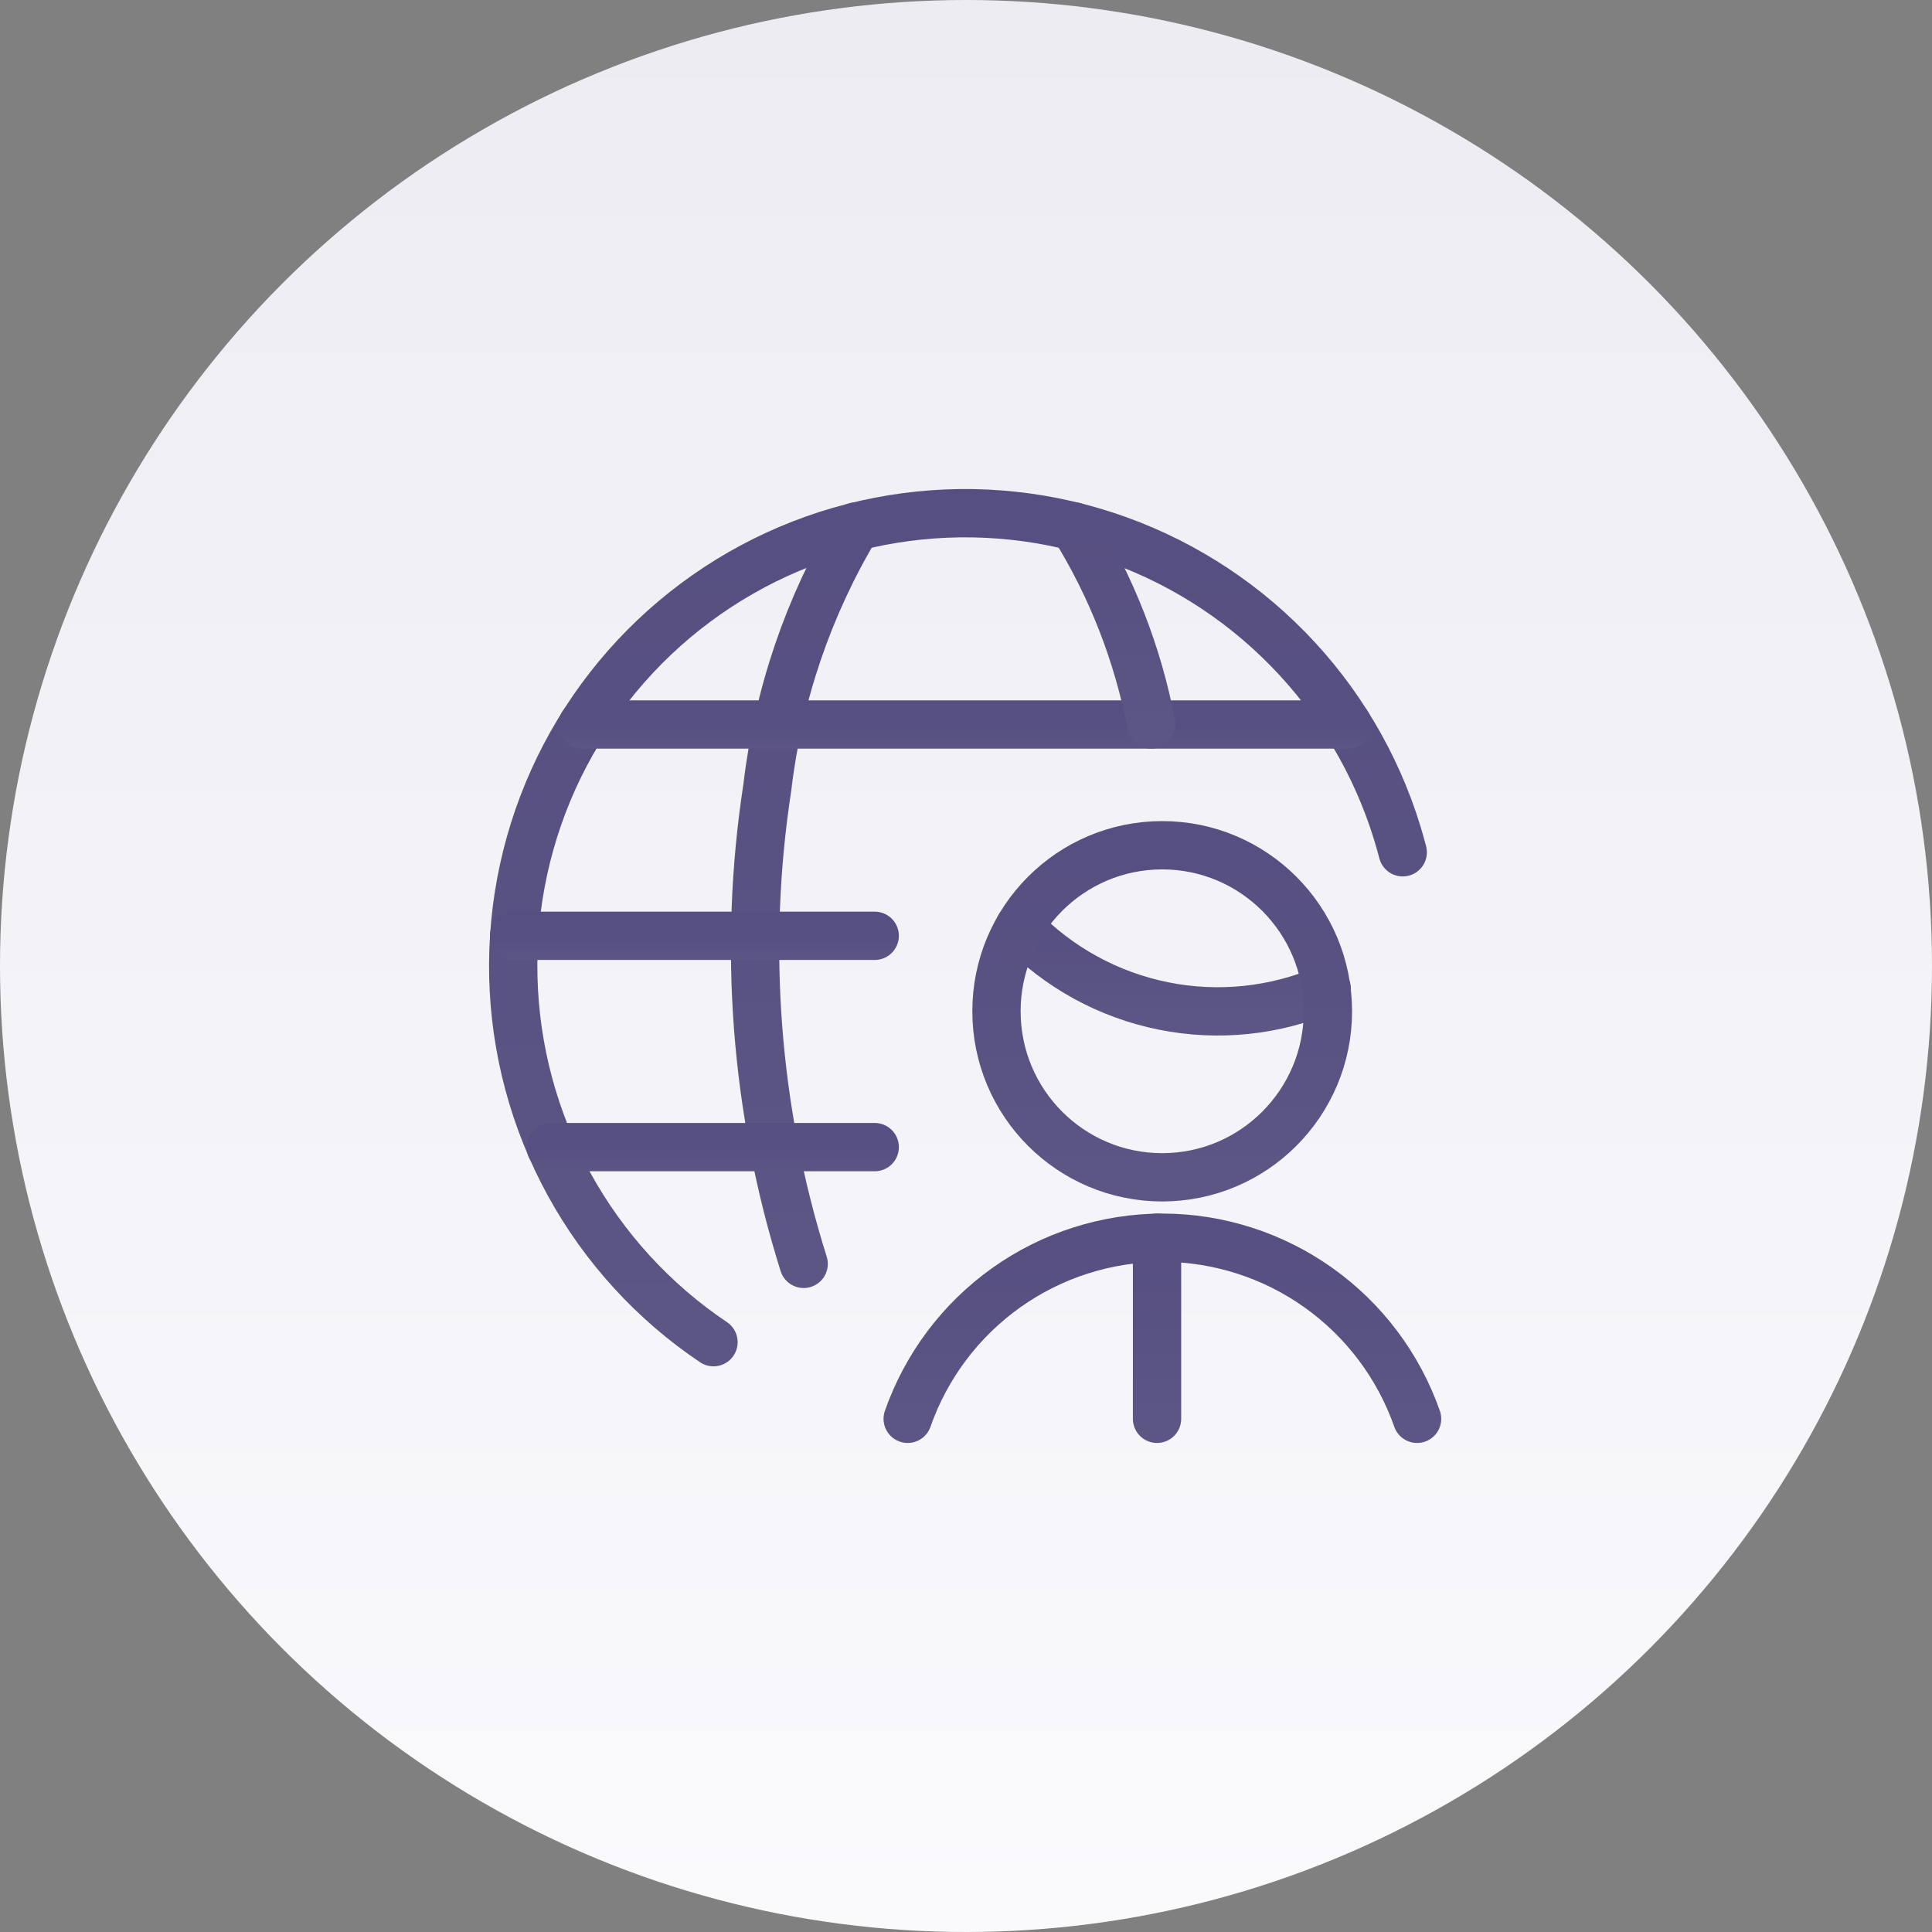 <svg width="80" height="80" viewBox="0 0 80 80" fill="none" xmlns="http://www.w3.org/2000/svg">
<rect x="0" y="0" width="80" height="80" fill="#808080" stroke="none"/>
<circle cx="40" cy="40" r="40" fill="url(#paint0_linear)"/>
<g clip-path="url(#clip0)">
<path d="M58.678 58.75C57.91 56.561 56.484 54.664 54.596 53.321C52.708 51.978 50.451 51.254 48.135 51.25H48.125C45.81 51.255 43.553 51.978 41.665 53.321C39.778 54.665 38.352 56.561 37.585 58.75" stroke="url(#paint1_linear)" stroke-width="2" stroke-linecap="round" stroke-linejoin="round"/>
<path d="M42.215 38.387C43.825 40.058 45.904 41.198 48.177 41.655C50.45 42.113 52.807 41.865 54.936 40.947" stroke="url(#paint2_linear)" stroke-width="2" stroke-linecap="round" stroke-linejoin="round"/>
<path d="M48.124 48.75C51.914 48.75 54.986 45.672 54.986 41.875C54.986 38.078 51.914 35 48.124 35C44.334 35 41.262 38.078 41.262 41.875C41.262 45.672 44.334 48.75 48.124 48.75Z" stroke="url(#paint3_linear)" stroke-width="2" stroke-linecap="round" stroke-linejoin="round"/>
<path d="M47.91 51.25V58.75" stroke="url(#paint4_linear)" stroke-width="2" stroke-linecap="round" stroke-linejoin="round"/>
<path d="M29.544 55.577C27.055 53.905 25.004 51.66 23.561 49.029C22.119 46.398 21.328 43.459 21.256 40.458C21.183 37.458 21.83 34.483 23.142 31.785C24.455 29.087 26.395 26.744 28.799 24.954C31.203 23.163 34.001 21.976 36.958 21.494C39.915 21.011 42.945 21.247 45.792 22.181C48.639 23.115 51.221 24.72 53.32 26.862C55.419 29.003 56.975 31.618 57.856 34.486C57.937 34.753 58.013 35.022 58.084 35.291" stroke="url(#paint5_linear)" stroke-width="2" stroke-linecap="round" stroke-linejoin="round"/>
<path d="M33.278 52.334C31.272 45.962 30.757 39.212 31.773 32.608C32.22 28.784 33.475 25.098 35.454 21.797" stroke="url(#paint6_linear)" stroke-width="2" stroke-linecap="round" stroke-linejoin="round"/>
<path d="M21.29 38.75H36.22" stroke="url(#paint7_linear)" stroke-width="2" stroke-linecap="round" stroke-linejoin="round"/>
<path d="M24.129 30H55.797" stroke="url(#paint8_linear)" stroke-width="2" stroke-linecap="round" stroke-linejoin="round"/>
<path d="M22.805 47.5H36.22" stroke="url(#paint9_linear)" stroke-width="2" stroke-linecap="round" stroke-linejoin="round"/>
<path d="M44.473 21.797C46.033 24.311 47.118 27.092 47.672 30" stroke="url(#paint10_linear)" stroke-width="2" stroke-linecap="round" stroke-linejoin="round"/>
</g>
<defs>
<linearGradient id="paint0_linear" x1="75" y1="0.344" x2="75" y2="79.999" gradientUnits="userSpaceOnUse">
<stop stop-color="#ECECF2"/>
<stop offset="1" stop-color="#FAFAFD"/>
</linearGradient>
<linearGradient id="paint1_linear" x1="48.131" y1="51.25" x2="48.131" y2="58.75" gradientUnits="userSpaceOnUse">
<stop stop-color="#564F81"/>
<stop offset="1" stop-color="#5B5684"/>
</linearGradient>
<linearGradient id="paint2_linear" x1="48.575" y1="38.387" x2="48.575" y2="41.879" gradientUnits="userSpaceOnUse">
<stop stop-color="#564F81"/>
<stop offset="1" stop-color="#5B5684"/>
</linearGradient>
<linearGradient id="paint3_linear" x1="48.124" y1="35" x2="48.124" y2="48.75" gradientUnits="userSpaceOnUse">
<stop stop-color="#564F81"/>
<stop offset="1" stop-color="#5B5684"/>
</linearGradient>
<linearGradient id="paint4_linear" x1="48.41" y1="51.25" x2="48.41" y2="58.75" gradientUnits="userSpaceOnUse">
<stop stop-color="#564F81"/>
<stop offset="1" stop-color="#5B5684"/>
</linearGradient>
<linearGradient id="paint5_linear" x1="39.667" y1="21.25" x2="39.667" y2="55.577" gradientUnits="userSpaceOnUse">
<stop stop-color="#564F81"/>
<stop offset="1" stop-color="#5B5684"/>
</linearGradient>
<linearGradient id="paint6_linear" x1="33.36" y1="21.797" x2="33.36" y2="52.334" gradientUnits="userSpaceOnUse">
<stop stop-color="#564F81"/>
<stop offset="1" stop-color="#5B5684"/>
</linearGradient>
<linearGradient id="paint7_linear" x1="28.755" y1="38.75" x2="28.755" y2="39.75" gradientUnits="userSpaceOnUse">
<stop stop-color="#564F81"/>
<stop offset="1" stop-color="#5B5684"/>
</linearGradient>
<linearGradient id="paint8_linear" x1="39.963" y1="30" x2="39.963" y2="31" gradientUnits="userSpaceOnUse">
<stop stop-color="#564F81"/>
<stop offset="1" stop-color="#5B5684"/>
</linearGradient>
<linearGradient id="paint9_linear" x1="29.512" y1="47.5" x2="29.512" y2="48.5" gradientUnits="userSpaceOnUse">
<stop stop-color="#564F81"/>
<stop offset="1" stop-color="#5B5684"/>
</linearGradient>
<linearGradient id="paint10_linear" x1="46.072" y1="21.797" x2="46.072" y2="30" gradientUnits="userSpaceOnUse">
<stop stop-color="#564F81"/>
<stop offset="1" stop-color="#5B5684"/>
</linearGradient>
<clipPath id="clip0">
<rect width="39.926" height="40" fill="white" transform="translate(20 20)"/>
</clipPath>
</defs>
</svg>
